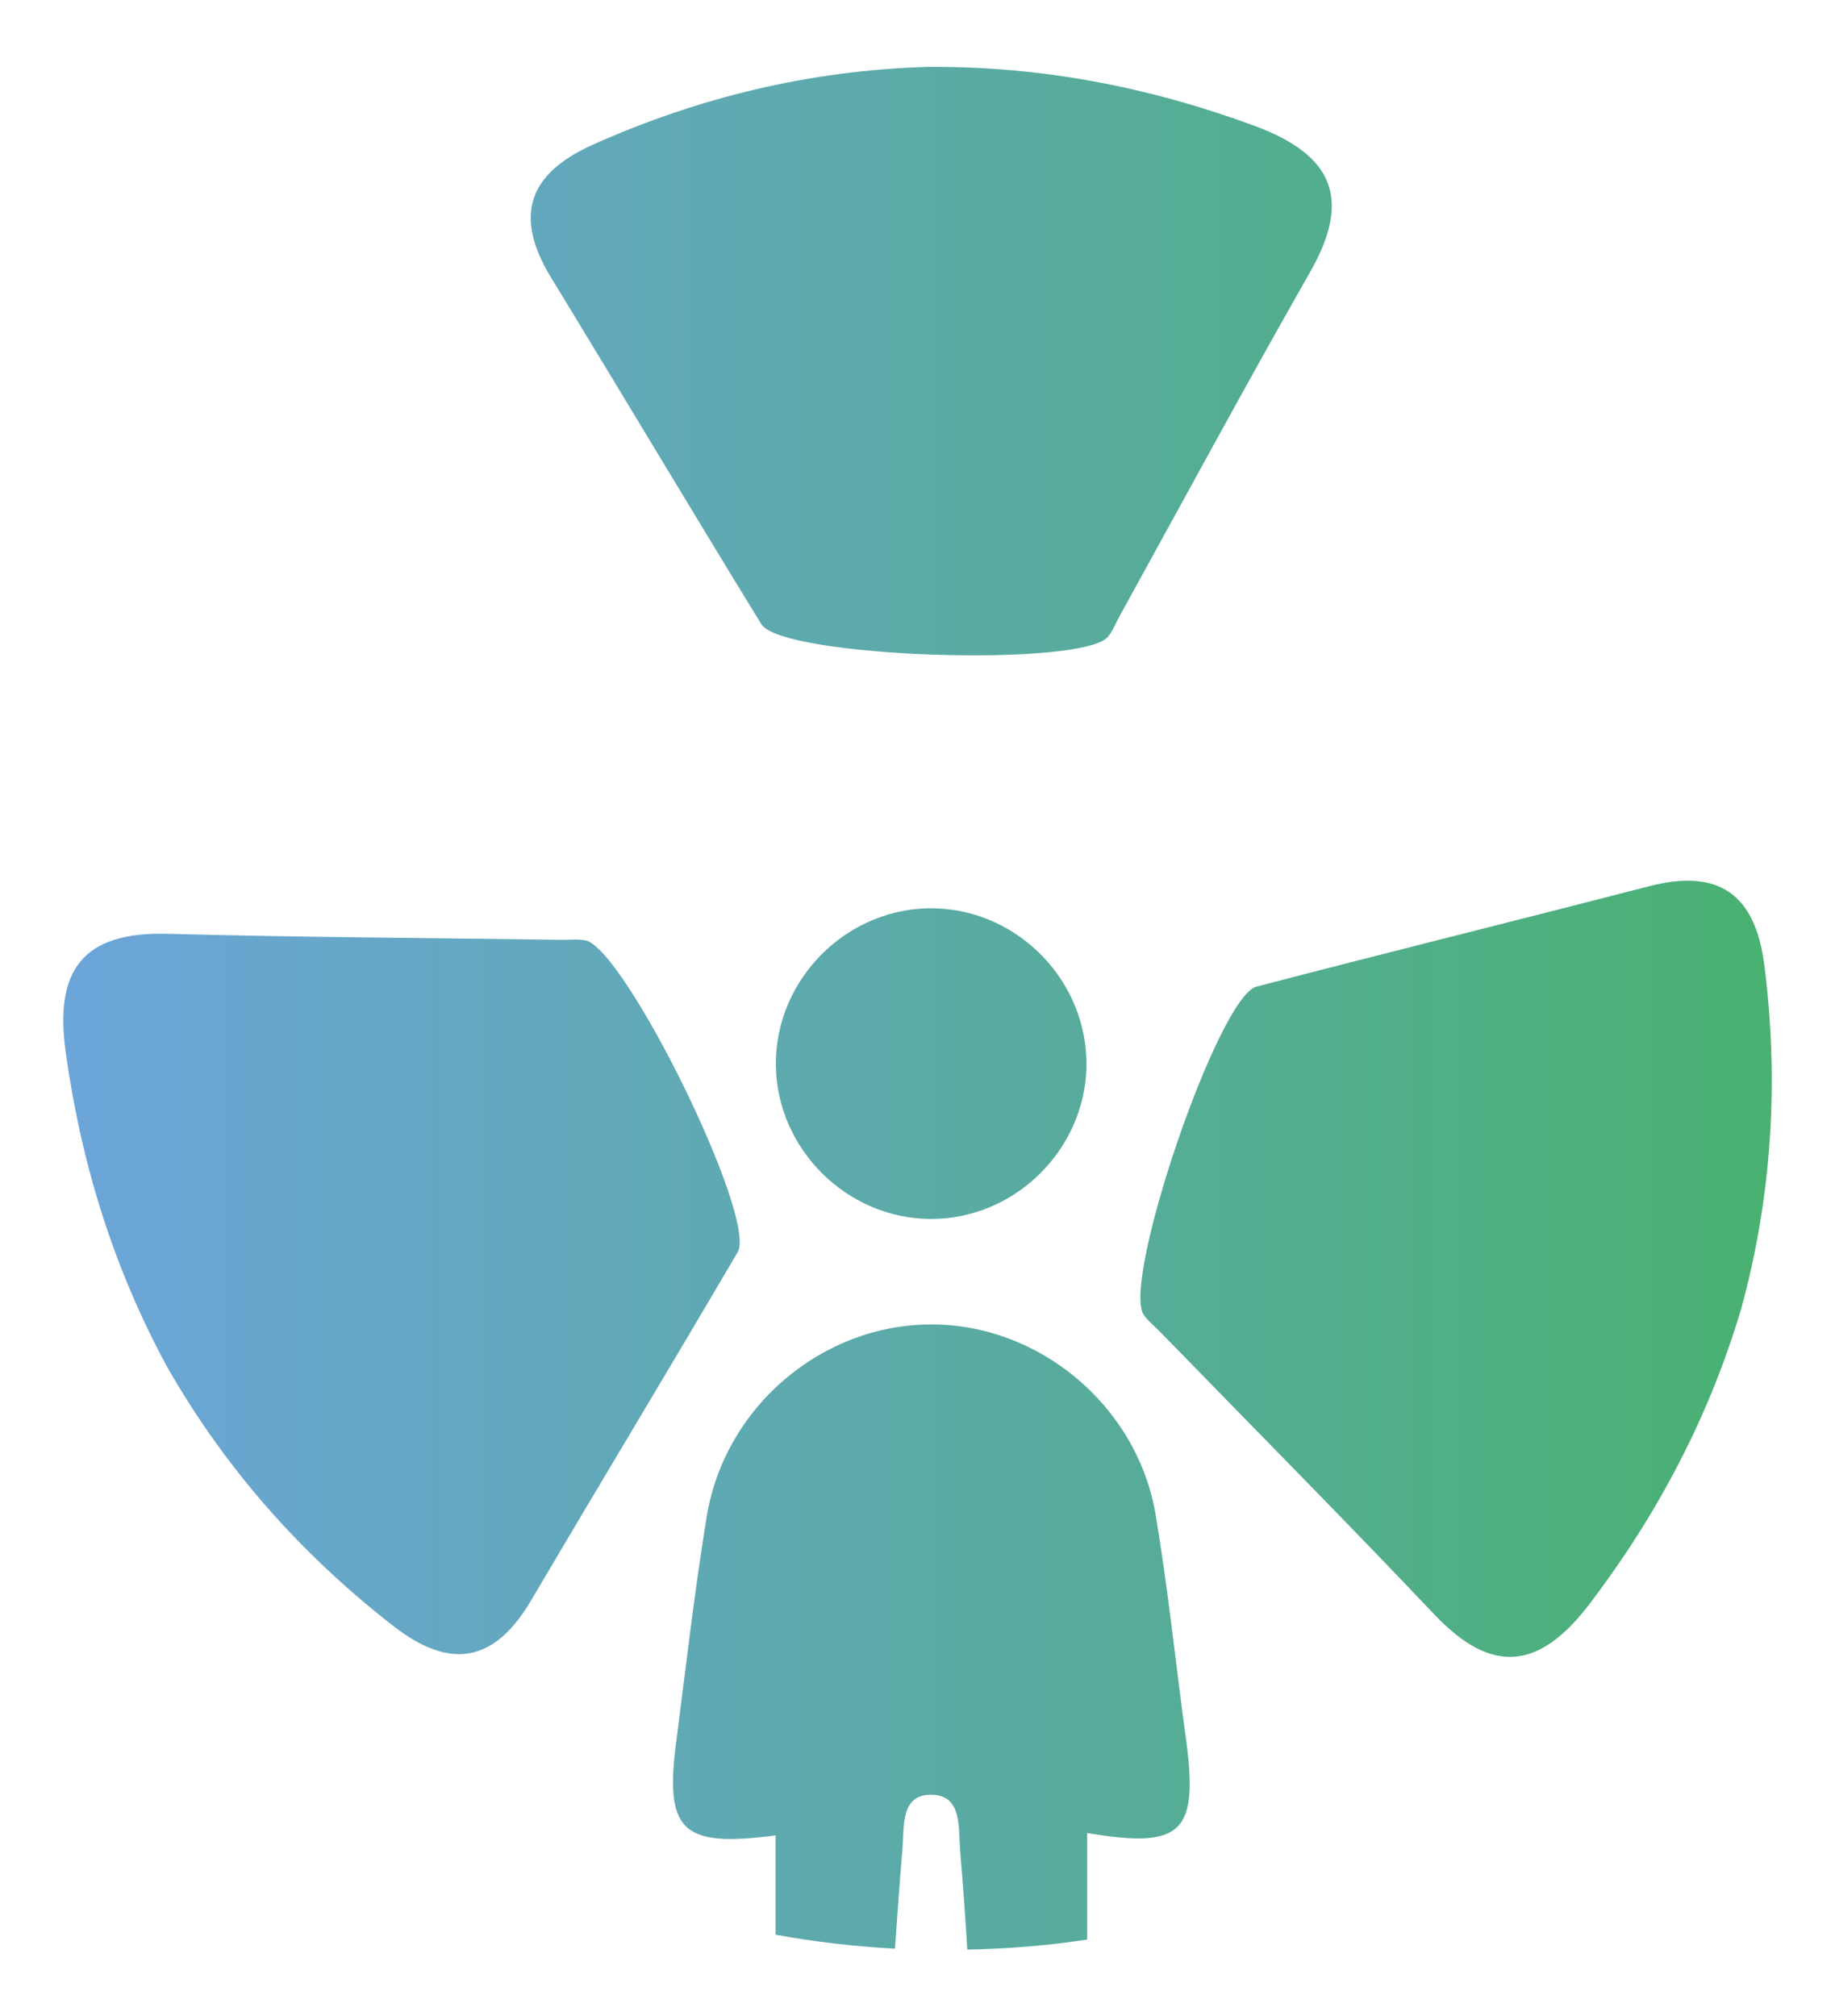 <?xml version="1.0" encoding="UTF-8"?>
<svg id="Calque_1" xmlns="http://www.w3.org/2000/svg" xmlns:xlink="http://www.w3.org/1999/xlink" version="1.1" viewBox="0 0 192 211">
  <!-- Generator: Adobe Illustrator 29.4.0, SVG Export Plug-In . SVG Version: 2.1.0 Build 152)  -->
  <defs>
    <style>
      .st0 {
        fill: url(#Dégradé_sans_nom_59);
      }
    </style>
    <linearGradient id="Dégradé_sans_nom_59" data-name="Dégradé sans nom 59" x1="6.63" y1="105.5" x2="185.37" y2="105.5" gradientUnits="userSpaceOnUse">
      <stop offset="0" stop-color="#6ca5d9"/>
      <stop offset=".44" stop-color="#5daaad"/>
      <stop offset="1" stop-color="#49b171"/>
    </linearGradient>
  </defs>
  <path class="st0" d="M17.53,143.12c-5.63-10.35-9.04-21.35-10.66-33.04-1.19-8.59,1.82-12.6,10.69-12.36,13.72.37,27.45.43,41.17.63.83.01,1.69-.09,2.5.05,4.08.72,18.04,29.06,15.96,32.62-7.15,12.2-14.46,24.31-21.64,36.49-3.81,6.47-8.44,7.27-14.35,2.68-9.66-7.5-17.59-16.45-23.66-27.06ZM62.06,15.13c-6.84,3.05-8.31,7.51-4.4,13.92,7.37,12.07,14.61,24.22,22,36.27,2.16,3.52,33.74,4.55,36.29,1.29.51-.65.82-1.45,1.22-2.18,6.63-12.02,13.15-24.1,19.94-36.02,4.39-7.71,2.26-12.25-5.87-15.25-11.07-4.08-22.39-6.25-34.17-6.16-12.22.36-23.85,3.14-35.02,8.13ZM124.05,181.71c-1.05-7.78-1.85-15.56-3.15-23.3-1.98-11.4-12.28-19.9-23.6-19.81-11.36.08-21.45,8.62-23.35,20.07-1.26,7.7-2.15,15.52-3.15,23.26-1.3,9.68.42,11.44,10.35,10.14v10.39c4.08.76,8.24,1.22,12.49,1.47.25-3.53.5-7.11.8-10.64.17-2.19-.21-5.59,3.11-5.47,3.11.08,2.73,3.45,2.9,5.68.29,3.49.55,7.02.76,10.52,4.25-.08,8.46-.42,12.54-1.05v-11.15c10.01,1.68,11.69,0,10.31-10.1ZM113.67,111.6c.17-8.76-6.95-16.25-15.72-16.54-9.1-.31-16.86,7.28-16.77,16.4.09,8.77,7.41,16.06,16.18,16.1,8.77.04,16.14-7.17,16.32-15.96ZM184.6,101c-.93-7.43-4.77-10.14-12.04-8.26-13.69,3.54-27.42,6.94-41.1,10.51-4,1.04-14.16,30.96-11.78,34.35.47.67,1.15,1.2,1.73,1.8,9.57,9.84,19.23,19.59,28.67,29.55,6.1,6.44,11.06,5.73,16.3-1.18,7.13-9.41,12.49-19.6,15.83-30.9,3.21-11.8,3.93-23.74,2.4-35.87Z"/>
</svg>
